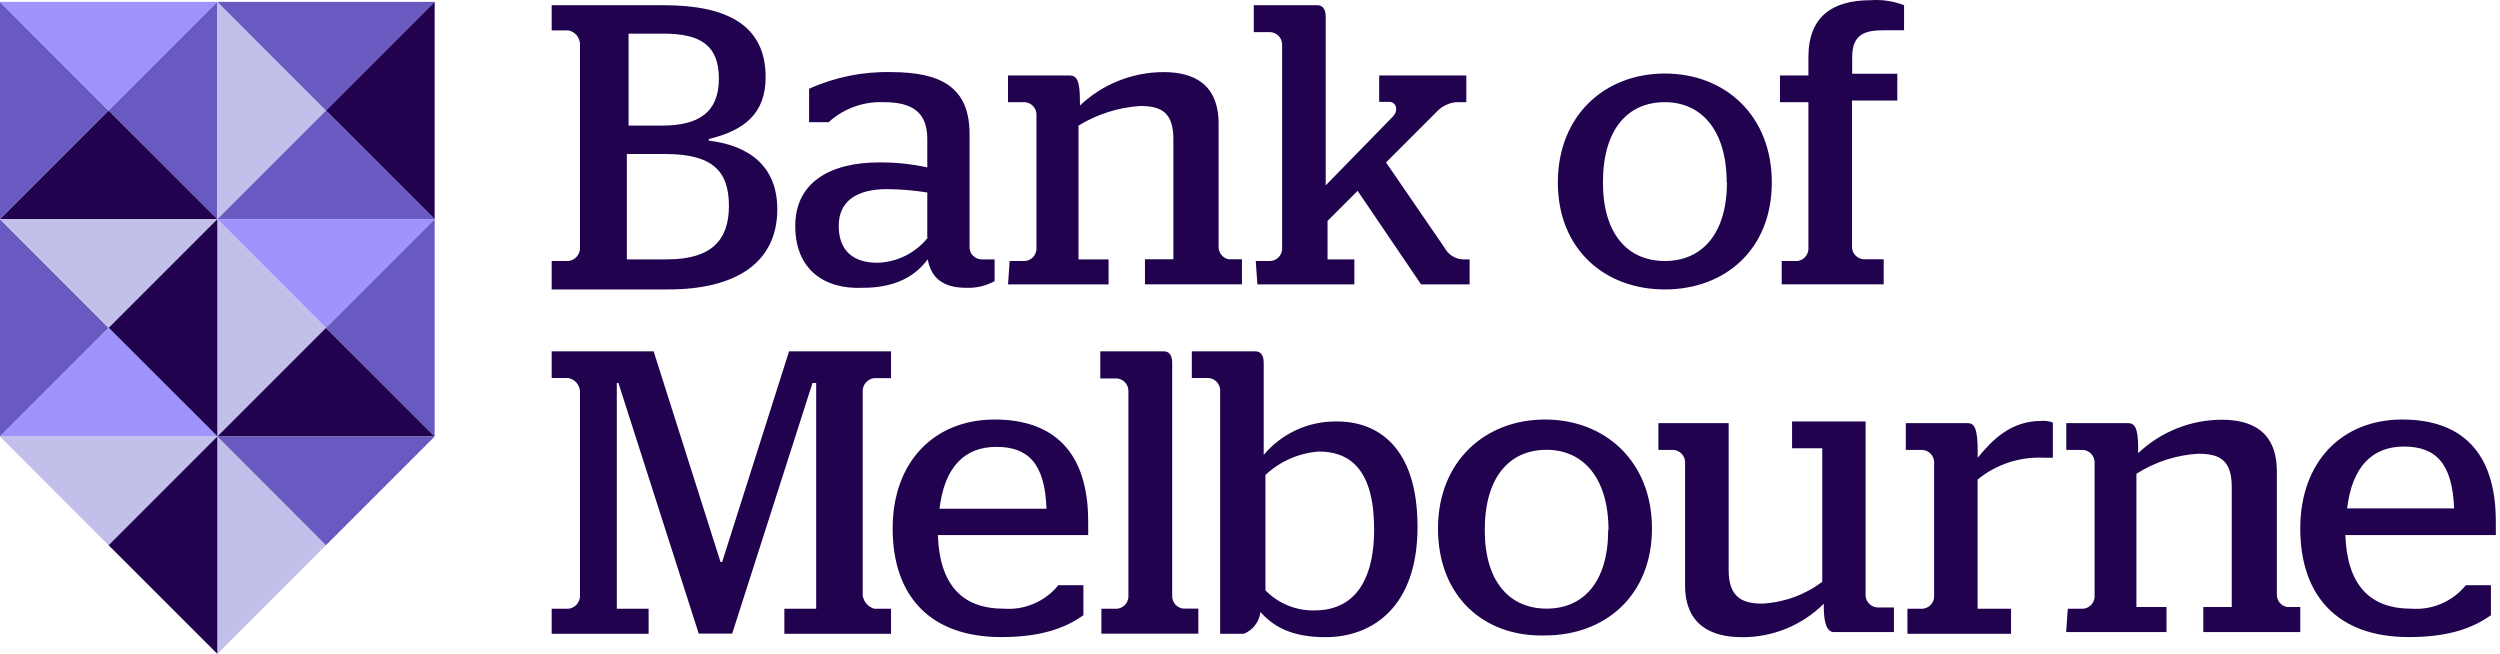 <svg xmlns="http://www.w3.org/2000/svg" width="130" height="34" viewBox="0 0 130 34" fill="none"><path d="M0 0.096V11.397L5.648 5.749L0 0.096Z" fill="#685AC0"></path><path d="M11.302 0.096H0L5.648 5.749L11.302 0.096Z" fill="#A094FC"></path><path d="M11.301 11.397V0.096L5.648 5.749L11.301 11.397Z" fill="#685AC0"></path><path d="M0 11.398H11.302L5.648 5.75L0 11.398Z" fill="#20024E"></path><path d="M11.302 0.096V11.397L16.949 5.749L11.302 0.096Z" fill="#C2BFEB"></path><path d="M22.603 0.096H11.302L16.949 5.749L22.603 0.096Z" fill="#685AC0"></path><path d="M22.603 11.397V0.096L16.95 5.749L22.603 11.397Z" fill="#20024E"></path><path d="M11.302 11.398H22.603L16.949 5.75L11.302 11.398Z" fill="#685AC0"></path><path d="M11.302 11.396V22.698L16.949 17.05L11.302 11.396Z" fill="#C2BFEB"></path><path d="M22.603 11.396H11.302L16.949 17.05L22.603 11.396Z" fill="#A094FC"></path><path d="M22.603 22.698V11.396L16.95 17.05L22.603 22.698Z" fill="#685AC0"></path><path d="M11.302 22.699H22.603L16.949 17.051L11.302 22.699Z" fill="#20024E"></path><path d="M0 11.396V22.698L5.648 17.05L0 11.396Z" fill="#685AC0"></path><path d="M11.302 11.396H0L5.648 17.05L11.302 11.396Z" fill="#C2BFEB"></path><path d="M11.301 22.698V11.396L5.648 17.05L11.301 22.698Z" fill="#20024E"></path><path d="M0 22.699H11.302L5.648 17.051L0 22.699Z" fill="#A094FC"></path><path d="M11.302 22.699V34.001L16.949 28.353L11.302 22.699Z" fill="#C2BFEB"></path><path d="M22.603 22.699H11.302L16.949 28.353L22.603 22.699Z" fill="#685AC0"></path><path d="M11.302 22.699H0L5.648 28.353L11.302 22.699Z" fill="#C2BFEB"></path><path d="M11.301 34V22.698L5.648 28.352L11.301 34ZM28.687 13.572H29.553C29.724 13.555 29.882 13.473 29.995 13.344C30.107 13.215 30.166 13.047 30.16 12.876V2.277C30.151 2.109 30.087 1.95 29.977 1.823C29.867 1.697 29.718 1.611 29.553 1.58H28.687V0.271H34.51C37.813 0.271 39.813 1.313 39.813 4.01C39.813 5.925 38.68 6.791 36.856 7.228V7.313C39.031 7.573 40.419 8.706 40.419 10.876C40.419 13.742 38.153 15.051 34.754 15.051H28.687V13.572ZM34.425 6.531C36.34 6.531 37.382 5.834 37.382 4.095C37.382 2.356 36.425 1.75 34.51 1.75H32.686V6.531H34.425ZM34.686 13.487C36.952 13.487 37.904 12.53 37.904 10.706C37.904 8.882 37.037 8.009 34.601 8.009H32.596V13.487H34.68H34.686ZM41.353 11.748C41.353 9.482 43.178 8.446 45.699 8.446C46.546 8.437 47.392 8.525 48.219 8.706V7.228C48.219 5.834 47.438 5.313 45.953 5.313C44.898 5.269 43.868 5.643 43.087 6.355H42.073V4.616C43.41 4.012 44.866 3.716 46.333 3.749C48.939 3.749 50.417 4.542 50.417 6.967V12.791C50.409 12.884 50.421 12.979 50.453 13.067C50.484 13.156 50.535 13.236 50.602 13.303C50.669 13.369 50.749 13.42 50.837 13.452C50.926 13.484 51.02 13.496 51.114 13.487H51.72V14.62C51.268 14.868 50.757 14.987 50.242 14.966C49.024 14.966 48.418 14.445 48.242 13.487C47.46 14.53 46.327 14.966 44.843 14.966C42.855 15.051 41.353 14.008 41.353 11.748ZM48.219 12.354V10.009C47.53 9.9 46.833 9.841 46.135 9.834C44.571 9.834 43.614 10.44 43.614 11.748C43.614 13.057 44.395 13.663 45.614 13.663C46.122 13.651 46.621 13.528 47.076 13.302C47.532 13.076 47.931 12.752 48.248 12.354H48.219ZM52.508 13.572H53.289C53.447 13.562 53.595 13.495 53.706 13.383C53.818 13.272 53.885 13.123 53.896 12.966V5.919C53.885 5.762 53.818 5.614 53.706 5.502C53.595 5.391 53.447 5.324 53.289 5.313H52.417V3.925H55.635C55.98 3.925 56.156 4.186 56.156 5.228V5.489C57.329 4.375 58.884 3.753 60.501 3.749C62.064 3.749 63.367 4.356 63.367 6.446V12.876C63.374 13.02 63.43 13.158 63.524 13.268C63.618 13.378 63.747 13.453 63.889 13.482H64.58V14.785H59.538V13.482H61.016V7.25C61.016 5.857 60.41 5.511 59.277 5.511C58.146 5.589 57.05 5.938 56.082 6.531V13.487H57.646V14.79H52.417L52.502 13.572H52.508ZM65.282 13.572H66.064C66.221 13.562 66.369 13.495 66.481 13.383C66.592 13.272 66.659 13.123 66.67 12.966V2.277C66.659 2.119 66.592 1.971 66.481 1.86C66.369 1.748 66.221 1.681 66.064 1.67H65.197V0.271H68.5C68.76 0.271 68.936 0.447 68.936 0.877V9.641L72.414 6.078C72.76 5.732 72.59 5.296 72.239 5.296H71.717V3.925H76.249V5.313H75.728C75.369 5.345 75.031 5.499 74.771 5.749L72.074 8.446L75.116 12.881C75.209 13.057 75.346 13.206 75.514 13.313C75.682 13.419 75.875 13.479 76.074 13.487H76.419V14.79H73.898L70.596 9.924L69.032 11.488V13.487H70.426V14.79H65.384L65.299 13.572H65.282ZM81.008 9.488C81.008 6.01 83.444 3.823 86.571 3.823C89.698 3.823 92.134 5.998 92.134 9.488C92.134 12.977 89.698 15.051 86.571 15.051C83.444 15.051 81.008 12.96 81.008 9.488ZM89.788 9.488C89.788 6.791 88.486 5.313 86.571 5.313C84.656 5.313 83.353 6.706 83.353 9.488C83.353 12.184 84.656 13.572 86.571 13.572C88.486 13.572 89.8 12.179 89.8 9.488H89.788ZM92.666 13.572H93.471C93.622 13.553 93.761 13.481 93.865 13.369C93.968 13.257 94.029 13.113 94.037 12.96V5.313H92.559V3.925H94.037V2.968C94.037 0.877 95.272 0.011 97.272 0.011C97.864 -0.032 98.458 0.057 99.011 0.271V1.574H97.969C97.011 1.574 96.314 1.75 96.314 2.968V3.834H98.66V5.228H96.303V12.876C96.314 13.033 96.381 13.181 96.492 13.292C96.604 13.404 96.752 13.471 96.909 13.482H97.952V14.785H92.649V13.572H92.666ZM28.687 31.655H29.553C29.724 31.638 29.882 31.556 29.995 31.426C30.107 31.297 30.166 31.129 30.16 30.958V20.353C30.151 20.186 30.087 20.026 29.977 19.9C29.867 19.774 29.718 19.688 29.553 19.657H28.687V18.269H33.989L37.467 29.224H37.552L41.031 18.269H46.333V19.662H45.466C45.295 19.679 45.138 19.761 45.025 19.89C44.913 20.02 44.853 20.187 44.86 20.359V30.958C44.883 31.12 44.952 31.273 45.059 31.397C45.167 31.52 45.308 31.61 45.466 31.655H46.333V32.958H40.787V31.655H42.441V19.917H42.249L38.074 32.946H36.334L32.159 19.917H32.074V31.655H33.728V32.958H28.687V31.655ZM46.418 27.48C46.418 24.001 48.593 21.815 51.72 21.815C54.762 21.815 56.586 23.469 56.586 27.117V27.825H48.769C48.854 30.346 49.987 31.649 52.168 31.649C52.709 31.695 53.253 31.609 53.752 31.396C54.252 31.184 54.692 30.853 55.034 30.431H56.337V31.995C55.47 32.601 54.252 33.128 52.077 33.128C48.333 33.133 46.418 30.958 46.418 27.48ZM54.417 26.437C54.332 24.092 53.459 23.237 51.811 23.237C50.162 23.237 49.114 24.279 48.854 26.454H54.417V26.437ZM57.289 31.655H58.071C58.228 31.644 58.376 31.577 58.487 31.465C58.599 31.354 58.666 31.206 58.677 31.049V20.285C58.666 20.128 58.599 19.98 58.487 19.868C58.376 19.757 58.228 19.69 58.071 19.679H57.215V18.269H60.518C60.779 18.269 60.954 18.444 60.954 18.875V31.043C60.965 31.2 61.032 31.348 61.143 31.46C61.255 31.571 61.403 31.639 61.56 31.649H62.314V32.952H57.272V31.649L57.289 31.655ZM65.543 31.825C65.514 32.074 65.419 32.312 65.266 32.511C65.113 32.711 64.909 32.865 64.676 32.958H63.447V20.263C63.436 20.105 63.369 19.957 63.257 19.846C63.146 19.734 62.998 19.667 62.84 19.657H61.974V18.269H65.276C65.537 18.269 65.713 18.444 65.713 18.875V23.656C66.179 23.098 66.765 22.652 67.427 22.351C68.088 22.05 68.809 21.902 69.536 21.917C71.621 21.917 73.711 23.22 73.711 27.395C73.711 31.655 71.275 33.133 68.93 33.133C67.197 33.133 66.239 32.606 65.543 31.825ZM71.451 27.48C71.451 24.262 70.058 23.48 68.585 23.48C67.545 23.554 66.563 23.985 65.803 24.698V30.697C66.14 31.044 66.546 31.316 66.995 31.495C67.444 31.675 67.926 31.758 68.409 31.74C69.803 31.734 71.457 30.958 71.457 27.48H71.451ZM74.776 27.48C74.776 24.001 77.212 21.815 80.339 21.815C83.466 21.815 85.902 23.99 85.902 27.48C85.902 30.969 83.466 33.043 80.339 33.043C77.195 33.133 74.776 31.043 74.776 27.48ZM83.642 27.565C83.642 24.868 82.339 23.39 80.424 23.39C78.51 23.39 77.207 24.783 77.207 27.565C77.207 30.261 78.51 31.649 80.424 31.649C82.339 31.649 83.625 30.261 83.625 27.565H83.642ZM87.624 30.437V24.001C87.614 23.844 87.547 23.696 87.435 23.585C87.324 23.473 87.176 23.406 87.018 23.395H86.237V22.002H89.89V29.649C89.89 31.043 90.587 31.389 91.63 31.389C92.761 31.33 93.85 30.935 94.757 30.256V23.31H93.187V21.917H97.011V30.981C97.022 31.138 97.089 31.286 97.201 31.397C97.312 31.509 97.46 31.576 97.617 31.587H98.484V32.867H95.357C95.097 32.867 94.836 32.606 94.836 31.564V31.394C94.276 31.952 93.612 32.392 92.88 32.691C92.149 32.989 91.366 33.14 90.576 33.133C89.018 33.133 87.624 32.522 87.624 30.437ZM99.186 31.655H99.968C100.126 31.644 100.274 31.577 100.385 31.465C100.497 31.354 100.564 31.206 100.574 31.049V24.001C100.564 23.844 100.497 23.696 100.385 23.585C100.274 23.473 100.126 23.406 99.968 23.395H99.102V22.002H102.319C102.665 22.002 102.84 22.262 102.84 23.48V23.803C103.622 22.846 104.58 21.888 106.143 21.888C106.349 21.868 106.557 21.897 106.749 21.973V23.803H106.313C105.053 23.733 103.812 24.137 102.835 24.936V31.655H104.574V32.958H99.186V31.655ZM107.531 31.655H108.313C108.47 31.644 108.618 31.577 108.73 31.465C108.841 31.354 108.908 31.206 108.919 31.049V24.001C108.908 23.844 108.841 23.696 108.73 23.585C108.618 23.473 108.47 23.406 108.313 23.395H107.446V22.002H110.664C111.009 22.002 111.185 22.262 111.185 23.305V23.565C112.358 22.452 113.913 21.83 115.53 21.826C117.093 21.826 118.396 22.432 118.396 24.523V30.958C118.403 31.102 118.459 31.241 118.553 31.35C118.647 31.46 118.776 31.535 118.917 31.564H119.614V32.867H114.572V31.564H116.051V25.333C116.051 23.939 115.445 23.594 114.312 23.594C113.168 23.661 112.06 24.02 111.094 24.636V31.564H112.658V32.867H107.44L107.525 31.649L107.531 31.655ZM119.614 27.48C119.614 24.001 121.79 21.815 124.917 21.815C127.959 21.815 129.783 23.469 129.783 27.117V27.825H121.959C122.044 30.346 123.177 31.649 125.358 31.649C125.899 31.695 126.443 31.609 126.943 31.396C127.443 31.184 127.883 30.853 128.225 30.431H129.528V31.995C128.661 32.601 127.443 33.128 125.268 33.128C121.529 33.133 119.614 30.958 119.614 27.48ZM127.613 26.437C127.528 24.092 126.656 23.22 125.007 23.22C123.359 23.22 122.311 24.262 122.05 26.437H127.613Z" fill="#20024E"></path></svg>